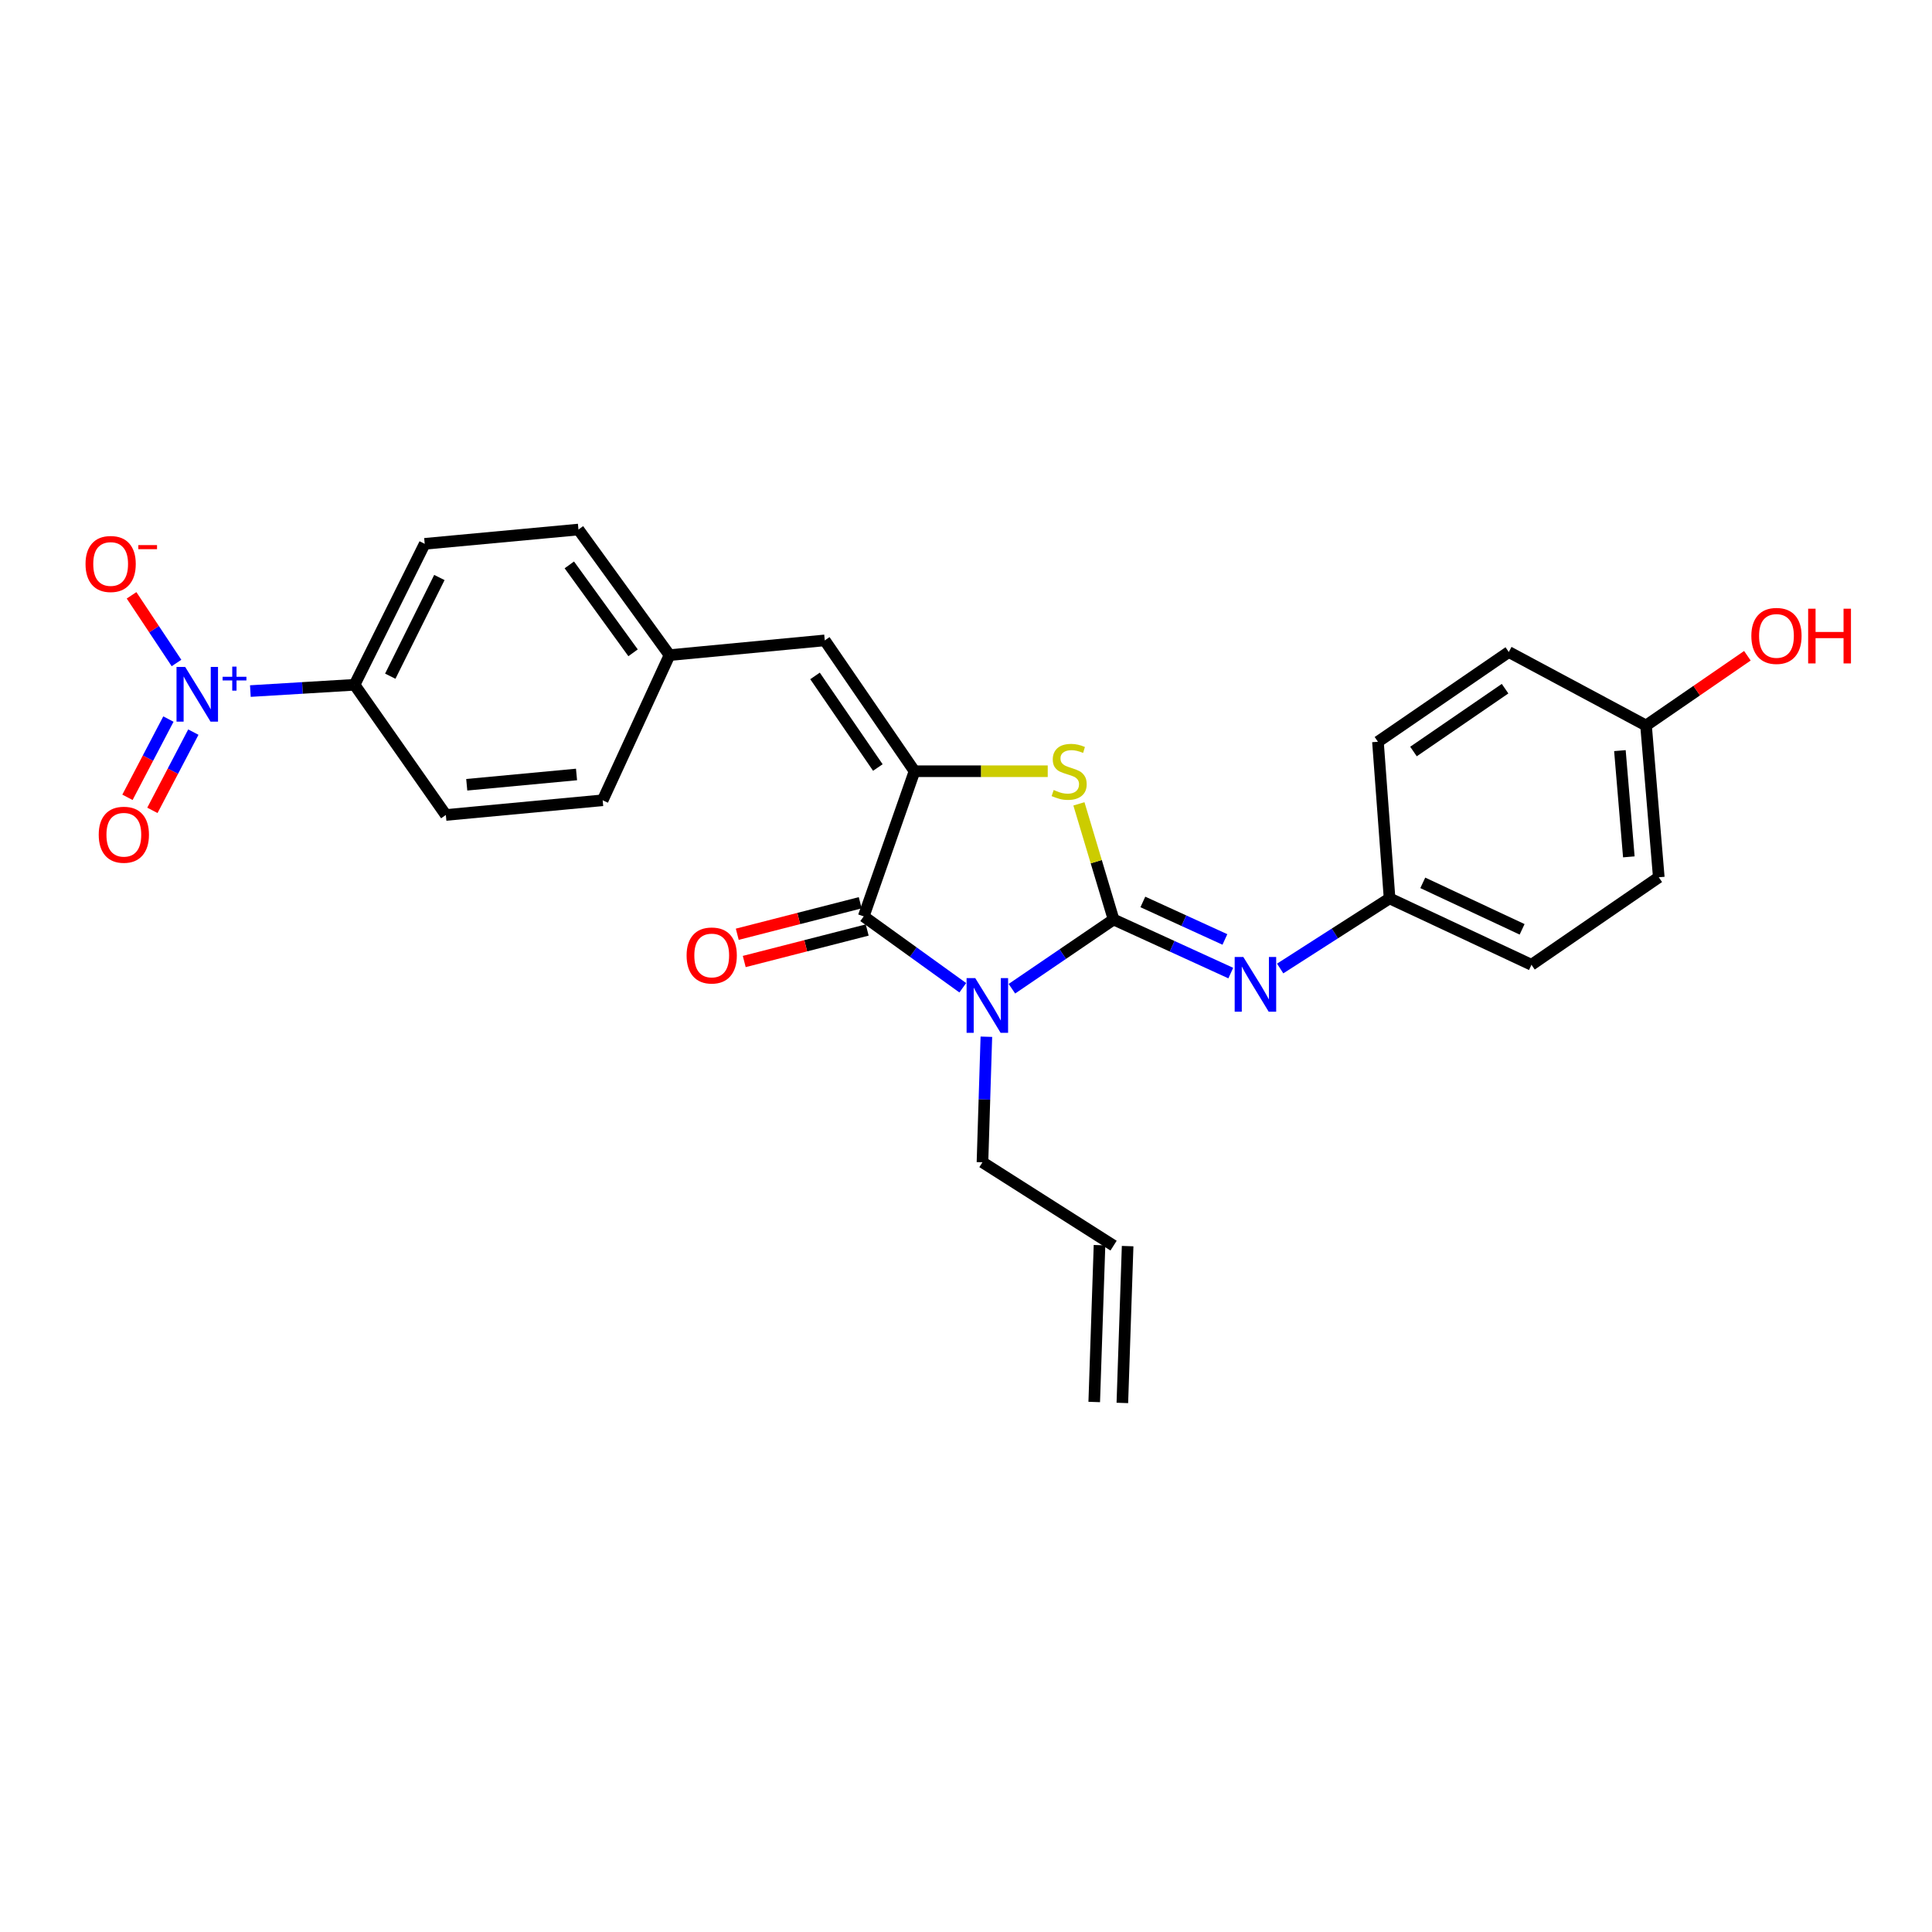 <?xml version='1.0' encoding='iso-8859-1'?>
<svg version='1.1' baseProfile='full'
              xmlns='http://www.w3.org/2000/svg'
                      xmlns:rdkit='http://www.rdkit.org/xml'
                      xmlns:xlink='http://www.w3.org/1999/xlink'
                  xml:space='preserve'
width='1000px' height='1000px' viewBox='0 0 1000 1000'>
<!-- END OF HEADER -->
<rect style='opacity:1.0;fill:#FFFFFF;stroke:none' width='1000' height='1000' x='0' y='0'> </rect>
<path class='bond-0' d='M 576.383,475.929 L 550.073,493.846' style='fill:none;fill-rule:evenodd;stroke:#000000;stroke-width:6px;stroke-linecap:butt;stroke-linejoin:miter;stroke-opacity:1' />
<path class='bond-0' d='M 550.073,493.846 L 523.763,511.762' style='fill:none;fill-rule:evenodd;stroke:#0000FF;stroke-width:6px;stroke-linecap:butt;stroke-linejoin:miter;stroke-opacity:1' />
<path class='bond-3' d='M 576.383,475.929 L 567.414,445.998' style='fill:none;fill-rule:evenodd;stroke:#000000;stroke-width:6px;stroke-linecap:butt;stroke-linejoin:miter;stroke-opacity:1' />
<path class='bond-3' d='M 567.414,445.998 L 558.446,416.067' style='fill:none;fill-rule:evenodd;stroke:#CCCC00;stroke-width:6px;stroke-linecap:butt;stroke-linejoin:miter;stroke-opacity:1' />
<path class='bond-5' d='M 576.383,475.929 L 606.717,489.797' style='fill:none;fill-rule:evenodd;stroke:#000000;stroke-width:6px;stroke-linecap:butt;stroke-linejoin:miter;stroke-opacity:1' />
<path class='bond-5' d='M 606.717,489.797 L 637.051,503.666' style='fill:none;fill-rule:evenodd;stroke:#0000FF;stroke-width:6px;stroke-linecap:butt;stroke-linejoin:miter;stroke-opacity:1' />
<path class='bond-5' d='M 591.539,466.844 L 612.773,476.552' style='fill:none;fill-rule:evenodd;stroke:#000000;stroke-width:6px;stroke-linecap:butt;stroke-linejoin:miter;stroke-opacity:1' />
<path class='bond-5' d='M 612.773,476.552 L 634.007,486.26' style='fill:none;fill-rule:evenodd;stroke:#0000FF;stroke-width:6px;stroke-linecap:butt;stroke-linejoin:miter;stroke-opacity:1' />
<path class='bond-1' d='M 498.335,511.264 L 472.694,492.791' style='fill:none;fill-rule:evenodd;stroke:#0000FF;stroke-width:6px;stroke-linecap:butt;stroke-linejoin:miter;stroke-opacity:1' />
<path class='bond-1' d='M 472.694,492.791 L 447.054,474.319' style='fill:none;fill-rule:evenodd;stroke:#000000;stroke-width:6px;stroke-linecap:butt;stroke-linejoin:miter;stroke-opacity:1' />
<path class='bond-11' d='M 510.543,536.612 L 509.533,569.102' style='fill:none;fill-rule:evenodd;stroke:#0000FF;stroke-width:6px;stroke-linecap:butt;stroke-linejoin:miter;stroke-opacity:1' />
<path class='bond-11' d='M 509.533,569.102 L 508.522,601.592' style='fill:none;fill-rule:evenodd;stroke:#000000;stroke-width:6px;stroke-linecap:butt;stroke-linejoin:miter;stroke-opacity:1' />
<path class='bond-10' d='M 445.247,467.265 L 413.427,475.417' style='fill:none;fill-rule:evenodd;stroke:#000000;stroke-width:6px;stroke-linecap:butt;stroke-linejoin:miter;stroke-opacity:1' />
<path class='bond-10' d='M 413.427,475.417 L 381.607,483.569' style='fill:none;fill-rule:evenodd;stroke:#FF0000;stroke-width:6px;stroke-linecap:butt;stroke-linejoin:miter;stroke-opacity:1' />
<path class='bond-10' d='M 448.861,481.373 L 417.041,489.525' style='fill:none;fill-rule:evenodd;stroke:#000000;stroke-width:6px;stroke-linecap:butt;stroke-linejoin:miter;stroke-opacity:1' />
<path class='bond-10' d='M 417.041,489.525 L 385.221,497.677' style='fill:none;fill-rule:evenodd;stroke:#FF0000;stroke-width:6px;stroke-linecap:butt;stroke-linejoin:miter;stroke-opacity:1' />
<path class='bond-26' d='M 447.054,474.319 L 473.35,399.184' style='fill:none;fill-rule:evenodd;stroke:#000000;stroke-width:6px;stroke-linecap:butt;stroke-linejoin:miter;stroke-opacity:1' />
<path class='bond-2' d='M 473.35,399.184 L 507.828,399.184' style='fill:none;fill-rule:evenodd;stroke:#000000;stroke-width:6px;stroke-linecap:butt;stroke-linejoin:miter;stroke-opacity:1' />
<path class='bond-2' d='M 507.828,399.184 L 542.307,399.184' style='fill:none;fill-rule:evenodd;stroke:#CCCC00;stroke-width:6px;stroke-linecap:butt;stroke-linejoin:miter;stroke-opacity:1' />
<path class='bond-6' d='M 473.35,399.184 L 426.899,331.462' style='fill:none;fill-rule:evenodd;stroke:#000000;stroke-width:6px;stroke-linecap:butt;stroke-linejoin:miter;stroke-opacity:1' />
<path class='bond-6' d='M 454.372,397.264 L 421.856,349.858' style='fill:none;fill-rule:evenodd;stroke:#000000;stroke-width:6px;stroke-linecap:butt;stroke-linejoin:miter;stroke-opacity:1' />
<path class='bond-4' d='M 129.588,357.696 L 156.553,356.072' style='fill:none;fill-rule:evenodd;stroke:#0000FF;stroke-width:6px;stroke-linecap:butt;stroke-linejoin:miter;stroke-opacity:1' />
<path class='bond-4' d='M 156.553,356.072 L 183.517,354.448' style='fill:none;fill-rule:evenodd;stroke:#000000;stroke-width:6px;stroke-linecap:butt;stroke-linejoin:miter;stroke-opacity:1' />
<path class='bond-8' d='M 91.356,343.166 L 79.726,325.653' style='fill:none;fill-rule:evenodd;stroke:#0000FF;stroke-width:6px;stroke-linecap:butt;stroke-linejoin:miter;stroke-opacity:1' />
<path class='bond-8' d='M 79.726,325.653 L 68.096,308.14' style='fill:none;fill-rule:evenodd;stroke:#FF0000;stroke-width:6px;stroke-linecap:butt;stroke-linejoin:miter;stroke-opacity:1' />
<path class='bond-9' d='M 87.17,372.185 L 76.572,392.437' style='fill:none;fill-rule:evenodd;stroke:#0000FF;stroke-width:6px;stroke-linecap:butt;stroke-linejoin:miter;stroke-opacity:1' />
<path class='bond-9' d='M 76.572,392.437 L 65.975,412.69' style='fill:none;fill-rule:evenodd;stroke:#FF0000;stroke-width:6px;stroke-linecap:butt;stroke-linejoin:miter;stroke-opacity:1' />
<path class='bond-9' d='M 100.074,378.937 L 89.476,399.19' style='fill:none;fill-rule:evenodd;stroke:#0000FF;stroke-width:6px;stroke-linecap:butt;stroke-linejoin:miter;stroke-opacity:1' />
<path class='bond-9' d='M 89.476,399.19 L 78.879,419.442' style='fill:none;fill-rule:evenodd;stroke:#FF0000;stroke-width:6px;stroke-linecap:butt;stroke-linejoin:miter;stroke-opacity:1' />
<path class='bond-12' d='M 662.611,501.294 L 690.926,483.146' style='fill:none;fill-rule:evenodd;stroke:#0000FF;stroke-width:6px;stroke-linecap:butt;stroke-linejoin:miter;stroke-opacity:1' />
<path class='bond-12' d='M 690.926,483.146 L 719.24,464.998' style='fill:none;fill-rule:evenodd;stroke:#000000;stroke-width:6px;stroke-linecap:butt;stroke-linejoin:miter;stroke-opacity:1' />
<path class='bond-13' d='M 426.899,331.462 L 346.538,339.091' style='fill:none;fill-rule:evenodd;stroke:#000000;stroke-width:6px;stroke-linecap:butt;stroke-linejoin:miter;stroke-opacity:1' />
<path class='bond-7' d='M 183.517,354.448 L 219.83,281.483' style='fill:none;fill-rule:evenodd;stroke:#000000;stroke-width:6px;stroke-linecap:butt;stroke-linejoin:miter;stroke-opacity:1' />
<path class='bond-7' d='M 202.003,349.993 L 227.422,298.916' style='fill:none;fill-rule:evenodd;stroke:#000000;stroke-width:6px;stroke-linecap:butt;stroke-linejoin:miter;stroke-opacity:1' />
<path class='bond-28' d='M 183.517,354.448 L 230.77,421.831' style='fill:none;fill-rule:evenodd;stroke:#000000;stroke-width:6px;stroke-linecap:butt;stroke-linejoin:miter;stroke-opacity:1' />
<path class='bond-14' d='M 508.522,601.592 L 576.383,644.742' style='fill:none;fill-rule:evenodd;stroke:#000000;stroke-width:6px;stroke-linecap:butt;stroke-linejoin:miter;stroke-opacity:1' />
<path class='bond-21' d='M 719.24,464.998 L 713.22,383.941' style='fill:none;fill-rule:evenodd;stroke:#000000;stroke-width:6px;stroke-linecap:butt;stroke-linejoin:miter;stroke-opacity:1' />
<path class='bond-22' d='M 719.24,464.998 L 792.683,499.369' style='fill:none;fill-rule:evenodd;stroke:#000000;stroke-width:6px;stroke-linecap:butt;stroke-linejoin:miter;stroke-opacity:1' />
<path class='bond-22' d='M 736.43,456.962 L 787.84,481.022' style='fill:none;fill-rule:evenodd;stroke:#000000;stroke-width:6px;stroke-linecap:butt;stroke-linejoin:miter;stroke-opacity:1' />
<path class='bond-19' d='M 346.538,339.091 L 311.94,414.226' style='fill:none;fill-rule:evenodd;stroke:#000000;stroke-width:6px;stroke-linecap:butt;stroke-linejoin:miter;stroke-opacity:1' />
<path class='bond-20' d='M 346.538,339.091 L 299.407,274.087' style='fill:none;fill-rule:evenodd;stroke:#000000;stroke-width:6px;stroke-linecap:butt;stroke-linejoin:miter;stroke-opacity:1' />
<path class='bond-20' d='M 327.677,337.89 L 294.685,292.387' style='fill:none;fill-rule:evenodd;stroke:#000000;stroke-width:6px;stroke-linecap:butt;stroke-linejoin:miter;stroke-opacity:1' />
<path class='bond-17' d='M 569.105,644.497 L 566.37,725.668' style='fill:none;fill-rule:evenodd;stroke:#000000;stroke-width:6px;stroke-linecap:butt;stroke-linejoin:miter;stroke-opacity:1' />
<path class='bond-17' d='M 583.66,644.988 L 580.926,726.158' style='fill:none;fill-rule:evenodd;stroke:#000000;stroke-width:6px;stroke-linecap:butt;stroke-linejoin:miter;stroke-opacity:1' />
<path class='bond-15' d='M 230.77,421.831 L 311.94,414.226' style='fill:none;fill-rule:evenodd;stroke:#000000;stroke-width:6px;stroke-linecap:butt;stroke-linejoin:miter;stroke-opacity:1' />
<path class='bond-15' d='M 241.586,406.19 L 298.406,400.866' style='fill:none;fill-rule:evenodd;stroke:#000000;stroke-width:6px;stroke-linecap:butt;stroke-linejoin:miter;stroke-opacity:1' />
<path class='bond-16' d='M 219.83,281.483 L 299.407,274.087' style='fill:none;fill-rule:evenodd;stroke:#000000;stroke-width:6px;stroke-linecap:butt;stroke-linejoin:miter;stroke-opacity:1' />
<path class='bond-18' d='M 851.983,375.518 L 858.585,454.075' style='fill:none;fill-rule:evenodd;stroke:#000000;stroke-width:6px;stroke-linecap:butt;stroke-linejoin:miter;stroke-opacity:1' />
<path class='bond-18' d='M 838.46,388.521 L 843.082,443.511' style='fill:none;fill-rule:evenodd;stroke:#000000;stroke-width:6px;stroke-linecap:butt;stroke-linejoin:miter;stroke-opacity:1' />
<path class='bond-25' d='M 851.983,375.518 L 878.215,357.469' style='fill:none;fill-rule:evenodd;stroke:#000000;stroke-width:6px;stroke-linecap:butt;stroke-linejoin:miter;stroke-opacity:1' />
<path class='bond-25' d='M 878.215,357.469 L 904.447,339.421' style='fill:none;fill-rule:evenodd;stroke:#FF0000;stroke-width:6px;stroke-linecap:butt;stroke-linejoin:miter;stroke-opacity:1' />
<path class='bond-27' d='M 851.983,375.518 L 780.943,337.481' style='fill:none;fill-rule:evenodd;stroke:#000000;stroke-width:6px;stroke-linecap:butt;stroke-linejoin:miter;stroke-opacity:1' />
<path class='bond-24' d='M 713.22,383.941 L 780.943,337.481' style='fill:none;fill-rule:evenodd;stroke:#000000;stroke-width:6px;stroke-linecap:butt;stroke-linejoin:miter;stroke-opacity:1' />
<path class='bond-24' d='M 731.617,388.981 L 779.023,356.46' style='fill:none;fill-rule:evenodd;stroke:#000000;stroke-width:6px;stroke-linecap:butt;stroke-linejoin:miter;stroke-opacity:1' />
<path class='bond-23' d='M 792.683,499.369 L 858.585,454.075' style='fill:none;fill-rule:evenodd;stroke:#000000;stroke-width:6px;stroke-linecap:butt;stroke-linejoin:miter;stroke-opacity:1' />
<path  class='atom-1' d='M 504.787 506.262
L 514.067 521.262
Q 514.987 522.742, 516.467 525.422
Q 517.947 528.102, 518.027 528.262
L 518.027 506.262
L 521.787 506.262
L 521.787 534.582
L 517.907 534.582
L 507.947 518.182
Q 506.787 516.262, 505.547 514.062
Q 504.347 511.862, 503.987 511.182
L 503.987 534.582
L 500.307 534.582
L 500.307 506.262
L 504.787 506.262
' fill='#0000FF'/>
<path  class='atom-4' d='M 545.388 408.904
Q 545.708 409.024, 547.028 409.584
Q 548.348 410.144, 549.788 410.504
Q 551.268 410.824, 552.708 410.824
Q 555.388 410.824, 556.948 409.544
Q 558.508 408.224, 558.508 405.944
Q 558.508 404.384, 557.708 403.424
Q 556.948 402.464, 555.748 401.944
Q 554.548 401.424, 552.548 400.824
Q 550.028 400.064, 548.508 399.344
Q 547.028 398.624, 545.948 397.104
Q 544.908 395.584, 544.908 393.024
Q 544.908 389.464, 547.308 387.264
Q 549.748 385.064, 554.548 385.064
Q 557.828 385.064, 561.548 386.624
L 560.628 389.704
Q 557.228 388.304, 554.668 388.304
Q 551.908 388.304, 550.388 389.464
Q 548.868 390.584, 548.908 392.544
Q 548.908 394.064, 549.668 394.984
Q 550.468 395.904, 551.588 396.424
Q 552.748 396.944, 554.668 397.544
Q 557.228 398.344, 558.748 399.144
Q 560.268 399.944, 561.348 401.584
Q 562.468 403.184, 562.468 405.944
Q 562.468 409.864, 559.828 411.984
Q 557.228 414.064, 552.868 414.064
Q 550.348 414.064, 548.428 413.504
Q 546.548 412.984, 544.308 412.064
L 545.388 408.904
' fill='#CCCC00'/>
<path  class='atom-5' d='M 95.844 345.192
L 105.124 360.192
Q 106.044 361.672, 107.524 364.352
Q 109.004 367.032, 109.084 367.192
L 109.084 345.192
L 112.844 345.192
L 112.844 373.512
L 108.964 373.512
L 99.004 357.112
Q 97.844 355.192, 96.604 352.992
Q 95.404 350.792, 95.044 350.112
L 95.044 373.512
L 91.364 373.512
L 91.364 345.192
L 95.844 345.192
' fill='#0000FF'/>
<path  class='atom-5' d='M 115.22 350.297
L 120.21 350.297
L 120.21 345.043
L 122.427 345.043
L 122.427 350.297
L 127.549 350.297
L 127.549 352.197
L 122.427 352.197
L 122.427 357.477
L 120.21 357.477
L 120.21 352.197
L 115.22 352.197
L 115.22 350.297
' fill='#0000FF'/>
<path  class='atom-6' d='M 643.55 495.339
L 652.83 510.339
Q 653.75 511.819, 655.23 514.499
Q 656.71 517.179, 656.79 517.339
L 656.79 495.339
L 660.55 495.339
L 660.55 523.659
L 656.67 523.659
L 646.71 507.259
Q 645.55 505.339, 644.31 503.139
Q 643.11 500.939, 642.75 500.259
L 642.75 523.659
L 639.07 523.659
L 639.07 495.339
L 643.55 495.339
' fill='#0000FF'/>
<path  class='atom-9' d='M 44.271 291.919
Q 44.271 285.119, 47.631 281.319
Q 50.991 277.519, 57.271 277.519
Q 63.551 277.519, 66.911 281.319
Q 70.271 285.119, 70.271 291.919
Q 70.271 298.799, 66.871 302.719
Q 63.471 306.599, 57.271 306.599
Q 51.031 306.599, 47.631 302.719
Q 44.271 298.839, 44.271 291.919
M 57.271 303.399
Q 61.591 303.399, 63.911 300.519
Q 66.271 297.599, 66.271 291.919
Q 66.271 286.359, 63.911 283.559
Q 61.591 280.719, 57.271 280.719
Q 52.951 280.719, 50.591 283.519
Q 48.271 286.319, 48.271 291.919
Q 48.271 297.639, 50.591 300.519
Q 52.951 303.399, 57.271 303.399
' fill='#FF0000'/>
<path  class='atom-9' d='M 71.591 282.142
L 81.28 282.142
L 81.28 284.254
L 71.591 284.254
L 71.591 282.142
' fill='#FF0000'/>
<path  class='atom-10' d='M 51.1 432.058
Q 51.1 425.258, 54.46 421.458
Q 57.82 417.658, 64.1 417.658
Q 70.38 417.658, 73.74 421.458
Q 77.1 425.258, 77.1 432.058
Q 77.1 438.938, 73.7 442.858
Q 70.3 446.738, 64.1 446.738
Q 57.86 446.738, 54.46 442.858
Q 51.1 438.978, 51.1 432.058
M 64.1 443.538
Q 68.42 443.538, 70.74 440.658
Q 73.1 437.738, 73.1 432.058
Q 73.1 426.498, 70.74 423.698
Q 68.42 420.858, 64.1 420.858
Q 59.78 420.858, 57.42 423.658
Q 55.1 426.458, 55.1 432.058
Q 55.1 437.778, 57.42 440.658
Q 59.78 443.538, 64.1 443.538
' fill='#FF0000'/>
<path  class='atom-11' d='M 355.384 494.554
Q 355.384 487.754, 358.744 483.954
Q 362.104 480.154, 368.384 480.154
Q 374.664 480.154, 378.024 483.954
Q 381.384 487.754, 381.384 494.554
Q 381.384 501.434, 377.984 505.354
Q 374.584 509.234, 368.384 509.234
Q 362.144 509.234, 358.744 505.354
Q 355.384 501.474, 355.384 494.554
M 368.384 506.034
Q 372.704 506.034, 375.024 503.154
Q 377.384 500.234, 377.384 494.554
Q 377.384 488.994, 375.024 486.194
Q 372.704 483.354, 368.384 483.354
Q 364.064 483.354, 361.704 486.154
Q 359.384 488.954, 359.384 494.554
Q 359.384 500.274, 361.704 503.154
Q 364.064 506.034, 368.384 506.034
' fill='#FF0000'/>
<path  class='atom-26' d='M 906.495 329.147
Q 906.495 322.347, 909.855 318.547
Q 913.215 314.747, 919.495 314.747
Q 925.775 314.747, 929.135 318.547
Q 932.495 322.347, 932.495 329.147
Q 932.495 336.027, 929.095 339.947
Q 925.695 343.827, 919.495 343.827
Q 913.255 343.827, 909.855 339.947
Q 906.495 336.067, 906.495 329.147
M 919.495 340.627
Q 923.815 340.627, 926.135 337.747
Q 928.495 334.827, 928.495 329.147
Q 928.495 323.587, 926.135 320.787
Q 923.815 317.947, 919.495 317.947
Q 915.175 317.947, 912.815 320.747
Q 910.495 323.547, 910.495 329.147
Q 910.495 334.867, 912.815 337.747
Q 915.175 340.627, 919.495 340.627
' fill='#FF0000'/>
<path  class='atom-26' d='M 935.895 315.067
L 939.735 315.067
L 939.735 327.107
L 954.215 327.107
L 954.215 315.067
L 958.055 315.067
L 958.055 343.387
L 954.215 343.387
L 954.215 330.307
L 939.735 330.307
L 939.735 343.387
L 935.895 343.387
L 935.895 315.067
' fill='#FF0000'/>
</svg>
